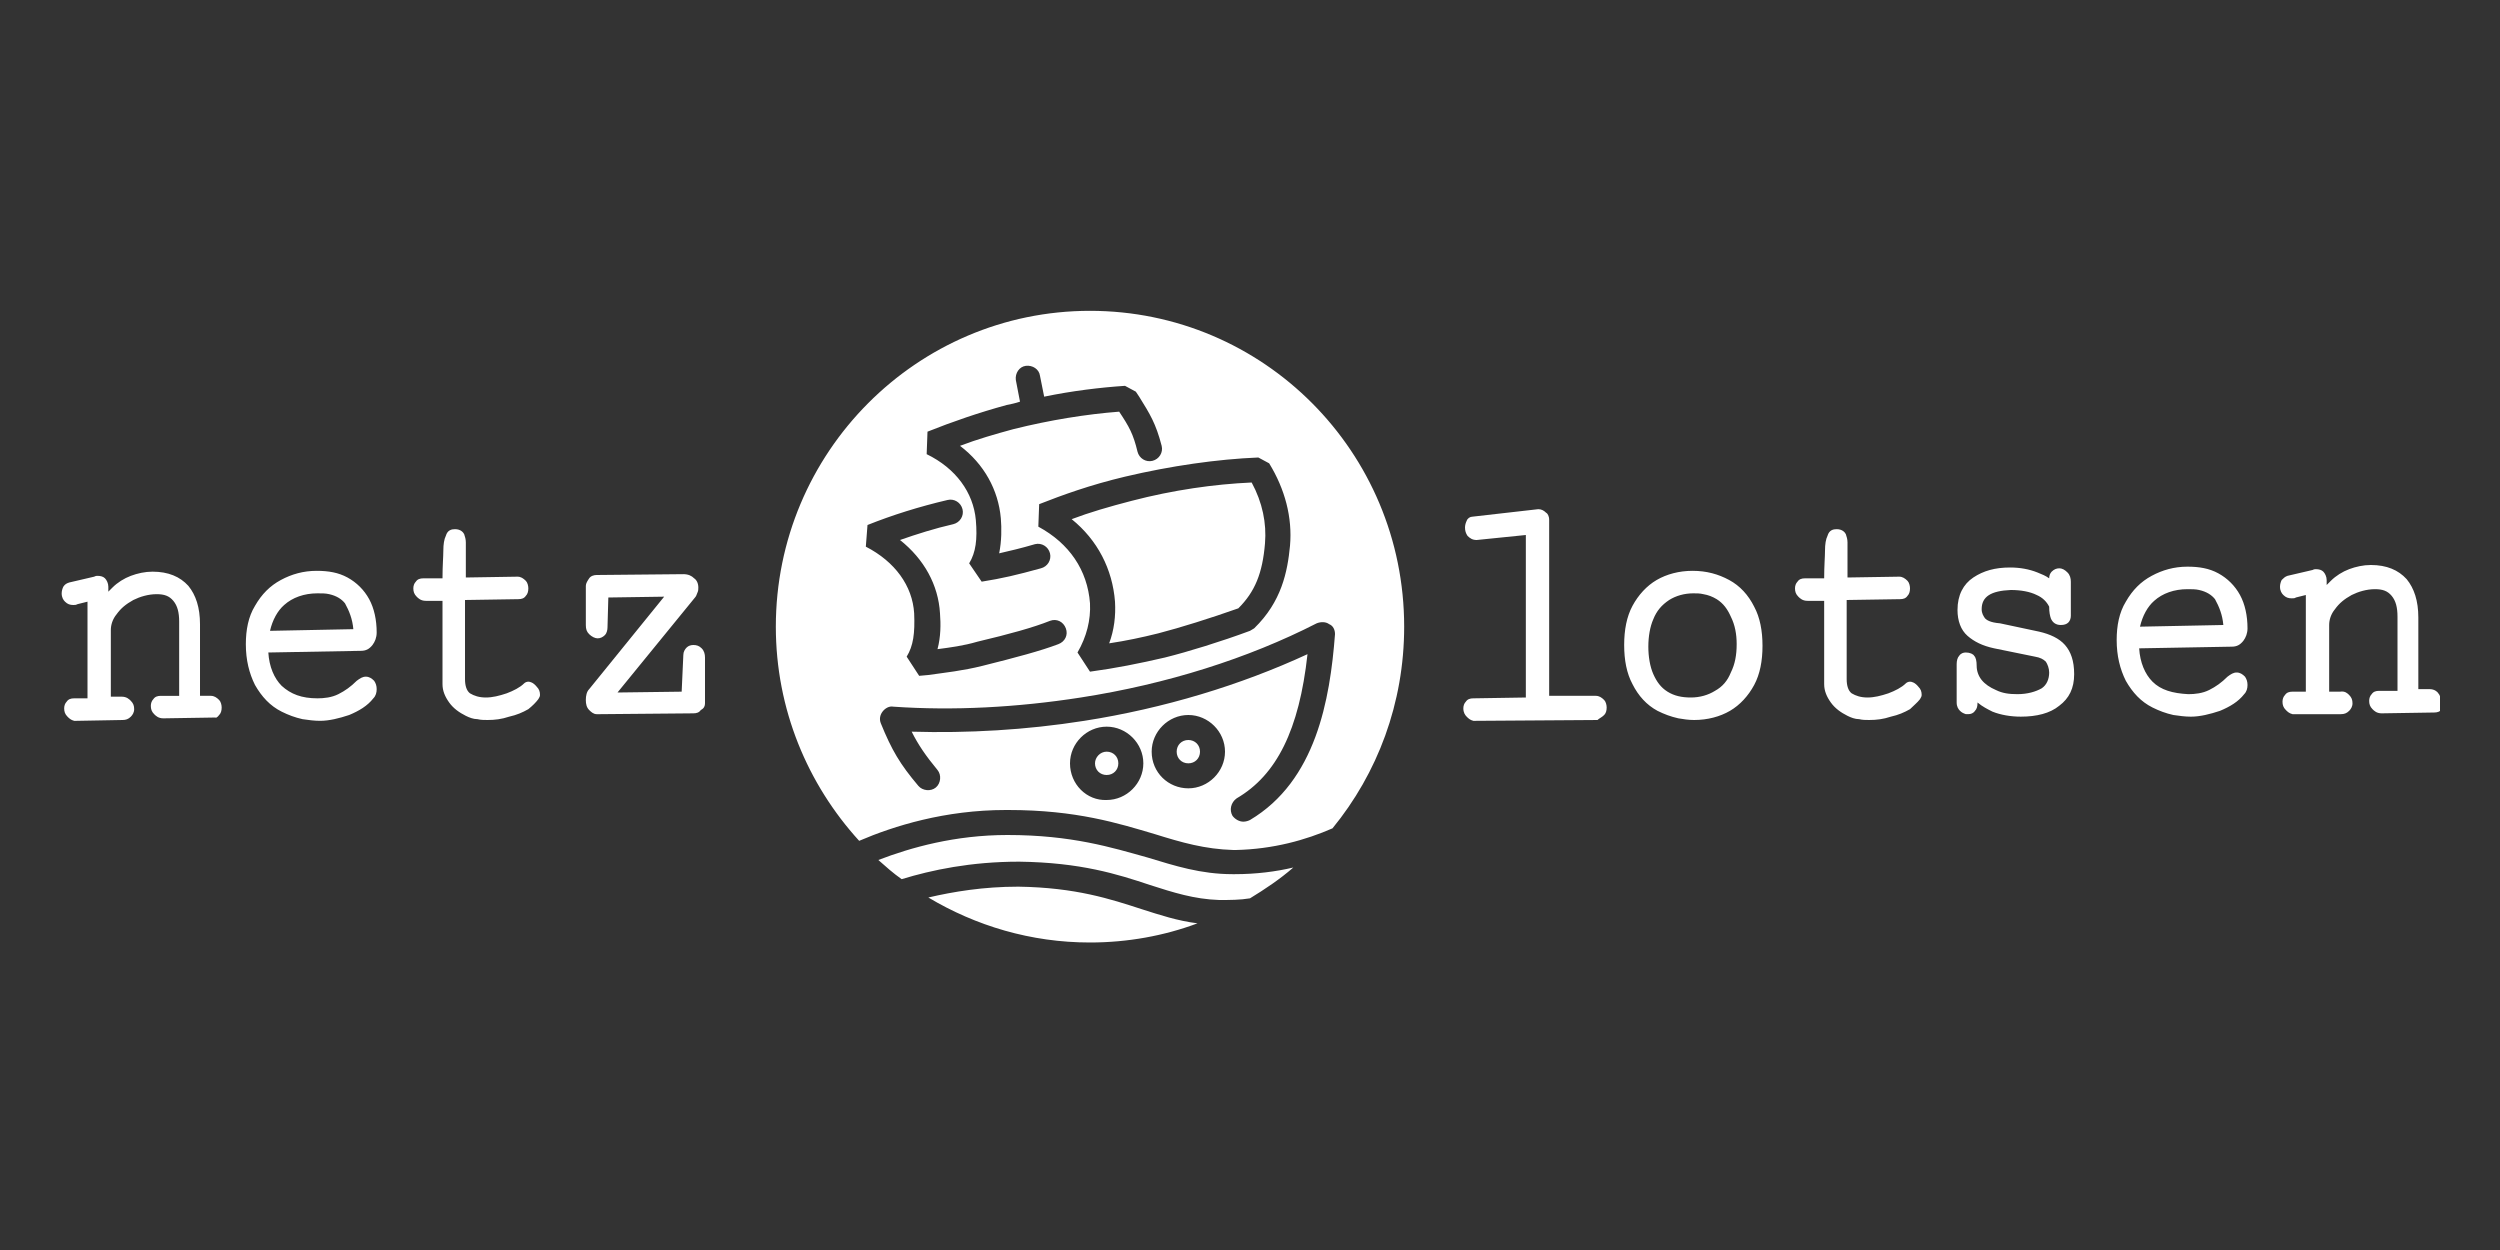 <?xml version="1.0" encoding="utf-8"?>
<!-- Generator: Adobe Illustrator 26.0.2, SVG Export Plug-In . SVG Version: 6.00 Build 0)  -->
<svg version="1.1" id="Ebene_1" xmlns="http://www.w3.org/2000/svg" xmlns:xlink="http://www.w3.org/1999/xlink" x="0px" y="0px"
	 viewBox="0 0 300 150" style="enable-background:new 0 0 300 150;" xml:space="preserve">
<rect x="0" y="0" width="300" height="150" fill="#333333" stroke="none"/>
<style type="text/css">
	.st0{clip-path:url(#SVGID_00000000944881299793795750000016549725047890930322_);fill:#FFFFFF;}
</style>
<g>
	<defs>
		<rect id="SVGID_1_" x="7.1" y="37.3" width="285.7" height="75.9"/>
	</defs>
	<clipPath id="SVGID_00000053516988378122282970000009412016379075815358_">
		<use xlink:href="#SVGID_1_"  style="overflow:visible;"/>
	</clipPath>
	<path style="clip-path:url(#SVGID_00000053516988378122282970000009412016379075815358_);fill:#FFFFFF;" d="M120.9,100.2
		c-6.3,0-11.6,1.5-15.5,3c0.9,0.8,1.8,1.6,2.8,2.3c3.6-1.1,8.3-2.1,14.1-2.1c7.4,0.1,11.8,1.5,15.7,2.8c2.8,0.9,5.3,1.7,8.3,1.8
		c1.3,0,2.5,0,3.7-0.2c1.8-1.1,3.6-2.3,5.2-3.7c-2.1,0.5-4.5,0.8-7,0.8c-0.1,0-0.2,0-0.3,0c-3.8,0-6.9-1-10.2-2
		C133.4,101.7,128.6,100.2,120.9,100.2 M111.4,107.7c5.7,3.4,12.3,5.4,19.4,5.4c4.5,0,8.9-0.8,12.9-2.3c-2.4-0.3-4.5-1-6.7-1.7
		c-3.7-1.2-7.9-2.6-14.8-2.7C118,106.4,114.4,107,111.4,107.7 M141.2,90.2c0,0.8,0.6,1.4,1.4,1.4s1.4-0.6,1.4-1.4
		c0-0.8-0.6-1.4-1.4-1.4S141.2,89.4,141.2,90.2 M131.4,91.6c0,0.8,0.6,1.4,1.4,1.4s1.4-0.6,1.4-1.4c0-0.8-0.6-1.4-1.4-1.4
		S131.4,90.9,131.4,91.6 M151.8,65.2c0.2-2.4-0.3-4.9-1.6-7.3c-4.5,0.2-9.4,0.9-14.4,2.2c-2.7,0.7-5.1,1.4-7.2,2.2
		c3.1,2.5,4.9,6,5.2,9.9c0.1,1.7-0.1,3.4-0.7,5c2-0.3,3.9-0.7,5.9-1.2c2.7-0.7,6.2-1.8,9.6-3C150.6,71,151.5,68.8,151.8,65.2
		 M160.2,76.1c-0.6,7.9-2.3,17.6-10.2,22.3c-0.2,0.1-0.5,0.2-0.8,0.2c-0.5,0-1-0.3-1.3-0.7c-0.4-0.7-0.2-1.6,0.5-2.1
		c4.8-2.8,7.5-8.2,8.5-17.3c-8,3.7-17.2,6.5-26.8,8c-7,1.1-14,1.5-20.7,1.3c0.8,1.6,1.7,2.9,3.1,4.6c0.5,0.6,0.4,1.6-0.2,2.1
		c-0.6,0.5-1.6,0.4-2.1-0.2c-2.2-2.6-3.2-4.3-4.5-7.5c-0.2-0.5-0.1-1,0.2-1.4c0.3-0.4,0.8-0.7,1.3-0.6c7.2,0.5,14.8,0.1,22.5-1.1
		c10.3-1.6,20.1-4.7,28.3-8.9c0.5-0.2,1.1-0.2,1.5,0.1C160,75.1,160.2,75.6,160.2,76.1 M154.8,65.5c-0.3,3.1-1,6.7-4.3,9.9l-0.5,0.3
		c-3.5,1.3-7.4,2.5-10.2,3.2c-3,0.7-6,1.3-9,1.7l-1.5-2.3c1.1-1.9,1.6-3.9,1.5-5.9c-0.3-4-2.5-7.2-6.2-9.2l0.1-2.7
		c2.8-1.1,6.1-2.3,10.3-3.3c5.5-1.3,11.1-2.1,16-2.3l1.3,0.7C154.2,58.7,155.1,62.1,154.8,65.5 M138.3,55.3
		c-0.8,0.2-1.6-0.3-1.8-1.1c-0.5-2.1-1-3-2.2-4.8c-3.9,0.3-8.3,1-12.7,2.1c-2.2,0.6-4.3,1.2-6.4,2c2.9,2.2,4.6,5.3,4.9,8.7
		c0.1,1.2,0.1,2.7-0.2,4.2c1.3-0.3,2.6-0.6,4.3-1.1c0.8-0.2,1.6,0.3,1.8,1.1c0.2,0.8-0.3,1.6-1.1,1.8c-2.9,0.8-4.6,1.2-7.1,1.6
		l-1.5-2.2c0.8-1.3,1-2.9,0.8-5.2c-0.3-3.3-2.4-6.2-5.9-7.9l0.1-2.7c3-1.2,6.2-2.3,9.5-3.2c0.5-0.1,1-0.2,1.6-0.4l-0.5-2.6
		c-0.1-0.8,0.4-1.6,1.2-1.7c0.8-0.1,1.6,0.4,1.7,1.2l0.5,2.5c3.4-0.7,6.7-1.1,9.7-1.3l1.3,0.7l0.4,0.6c1.3,2.1,2,3.2,2.7,5.9
		C139.6,54.3,139.1,55.1,138.3,55.3 M104.1,63c3-1.2,6.2-2.2,9.6-3c0.8-0.2,1.6,0.3,1.8,1.1c0.2,0.8-0.3,1.6-1.1,1.8
		c-2.2,0.5-4.4,1.2-6.4,1.9c2.9,2.3,4.6,5.4,4.8,8.8c0.1,1.3,0.1,2.8-0.3,4.3c1.5-0.2,3.1-0.4,4.8-0.9c3.8-0.9,6.7-1.7,8.7-2.5
		c0.8-0.3,1.6,0.1,1.9,0.9c0.3,0.8-0.1,1.6-0.9,1.9c-2.1,0.8-5.1,1.6-9.1,2.6c-2.4,0.6-4.4,0.8-6.5,1.1l-1.1,0.1l-1.5-2.3
		c0.8-1.3,1-2.8,0.9-5.2c-0.2-3.3-2.3-6.2-5.8-8L104.1,63z M128.4,91.6c0-2.4,2-4.4,4.4-4.4c2.4,0,4.4,2,4.4,4.4
		c0,2.4-2,4.4-4.4,4.4C130.4,96.1,128.4,94.1,128.4,91.6 M138.2,90.2c0-2.4,2-4.4,4.4-4.4s4.4,2,4.4,4.4c0,2.4-2,4.4-4.4,4.4
		S138.2,92.7,138.2,90.2 M159.9,99.4c5.4-6.6,8.6-15,8.6-24.2c0-21-16.9-37.9-37.7-37.9c-20.8,0-37.7,17-37.7,37.9
		c0,9.9,3.8,18.9,10,25.7c4.2-1.8,10.3-3.7,17.6-3.7c0.1,0,0.2,0,0.3,0c8.2,0,13.2,1.6,17.6,2.9c3.2,1,6,1.8,9.4,1.9
		c0.1,0,0.2,0,0.3,0C152.8,101.9,156.7,100.8,159.9,99.4"/>
	<path style="clip-path:url(#SVGID_00000053516988378122282970000009412016379075815358_);fill:#FFFFFF;" d="M26.3,85.8
		c0.2-0.2,0.3-0.5,0.3-0.9c0-0.3-0.1-0.7-0.3-0.9c-0.3-0.3-0.6-0.5-1-0.5l-1.3,0v-8.6c0-2-0.5-3.5-1.4-4.6c-1-1.1-2.4-1.7-4.3-1.7
		c-0.9,0-1.8,0.2-2.6,0.5c-0.8,0.3-1.6,0.8-2.2,1.4c-0.2,0.2-0.3,0.3-0.5,0.5l0-0.6c0-0.4-0.2-0.8-0.4-1c-0.2-0.2-0.5-0.3-0.9-0.3
		c-0.1,0-0.2,0-0.4,0.1l-3,0.7c-0.3,0.1-0.5,0.2-0.7,0.5c-0.1,0.2-0.2,0.5-0.2,0.8c0,0.5,0.2,0.8,0.4,1c0.3,0.3,0.6,0.4,1,0.4
		c0.2,0,0.3,0,0.5-0.1l1.2-0.3v11.6l-1.6,0c-0.4,0-0.7,0.1-0.9,0.4c-0.2,0.2-0.3,0.5-0.3,0.8c0,0.4,0.1,0.7,0.4,1
		c0.2,0.2,0.4,0.4,0.8,0.5c0.1,0,0.2,0,0.3,0l5.5-0.1c0.4,0,0.7-0.1,1-0.4c0.2-0.2,0.4-0.5,0.4-0.9c0-0.4-0.1-0.7-0.4-1
		c-0.2-0.2-0.5-0.5-1.1-0.5l-1.3,0v-8c0-0.6,0.2-1.3,0.7-1.9c0.5-0.7,1.1-1.2,2-1.7c0.8-0.4,1.8-0.7,2.8-0.7c0.9,0,1.5,0.2,2,0.8
		c0.5,0.6,0.7,1.4,0.7,2.5v8.9l-2.2,0c-0.4,0-0.7,0.1-0.9,0.4c-0.2,0.2-0.3,0.5-0.3,0.8c0,0.4,0.1,0.7,0.4,1
		c0.2,0.2,0.5,0.5,1.1,0.5l6.3-0.1C25.8,86.2,26.1,86.1,26.3,85.8 M32.4,75.7c0.3-1.3,0.9-2.4,1.7-3.1c1-0.9,2.4-1.4,4-1.4
		c0.5,0,1,0,1.4,0.1c0.9,0.2,1.5,0.6,1.9,1.1c0.5,0.9,0.9,1.9,1,3.1L32.4,75.7z M33.8,82.3c-0.9-0.9-1.5-2.3-1.6-4l11.1-0.2
		c0.6,0,1-0.2,1.4-0.7c0.3-0.4,0.5-0.9,0.5-1.5c0-1.5-0.3-2.9-0.9-4c-0.6-1.1-1.5-2-2.6-2.6c-1.1-0.6-2.3-0.8-3.7-0.8
		c-1.6,0-3,0.4-4.3,1.1c-1.3,0.7-2.3,1.7-3.1,3.1c-0.8,1.3-1.1,2.9-1.1,4.6c0,1.9,0.4,3.5,1.1,4.9c0.8,1.4,1.8,2.5,3.2,3.2
		c0.8,0.4,1.6,0.7,2.5,0.9c0.7,0.1,1.4,0.2,2.1,0.2c1.1,0,2.3-0.3,3.5-0.7c1.2-0.5,2.2-1.1,2.9-2c0.3-0.3,0.4-0.7,0.4-1.1
		c0-0.4-0.1-0.7-0.3-1c-0.3-0.3-0.6-0.5-1-0.5c-0.4,0-0.7,0.2-1.1,0.5c-0.7,0.7-1.4,1.2-2.2,1.6c-0.8,0.4-1.7,0.5-2.5,0.5
		C36.2,83.8,34.9,83.3,33.8,82.3 M64.6,83.9c0.1-0.2,0.2-0.3,0.2-0.5c0-0.4-0.1-0.7-0.4-1c-0.4-0.5-0.8-0.6-1-0.6
		c-0.2,0-0.4,0.1-0.5,0.2c-0.5,0.5-1.3,0.9-2.1,1.2c-0.9,0.3-1.7,0.5-2.5,0.5c-0.8,0-1.4-0.2-1.9-0.5c-0.4-0.3-0.6-0.9-0.6-1.7v-9.5
		l6.4-0.1c0.4,0,0.7-0.1,0.9-0.4c0.2-0.2,0.3-0.5,0.3-0.9c0-0.3-0.1-0.7-0.3-0.9c-0.3-0.3-0.6-0.5-1-0.5l-6.2,0.1v-4.2
		c0-0.4-0.1-0.7-0.2-1c-0.1-0.2-0.4-0.6-1.1-0.6c-0.4,0-0.9,0.1-1.1,0.8c-0.2,0.4-0.3,1-0.3,1.8c0,0.7-0.1,1.8-0.1,3.3l-2.3,0
		c-0.4,0-0.7,0.1-0.9,0.4c-0.2,0.2-0.3,0.5-0.3,0.8c0,0.4,0.1,0.7,0.4,1c0.2,0.2,0.5,0.5,1.1,0.5l2,0v10c0,0.8,0.3,1.5,0.8,2.2
		c0.5,0.7,1.2,1.2,2,1.6c0.4,0.2,0.9,0.4,1.4,0.4c0.4,0.1,0.8,0.1,1.2,0.1c0.9,0,1.7-0.1,2.6-0.4c0.9-0.2,1.6-0.5,2.3-0.9
		C63.9,84.7,64.3,84.3,64.6,83.9 M84.6,84.4v-5.5c0-0.4-0.1-0.8-0.4-1.1c-0.3-0.3-0.6-0.4-1-0.4c-0.3,0-0.6,0.1-0.8,0.3
		c-0.2,0.2-0.4,0.5-0.4,0.9L81.8,83l-7.7,0.1l9.3-11.4c0.1-0.1,0.2-0.3,0.3-0.6c0.1-0.2,0.1-0.4,0.1-0.6c0-0.5-0.2-0.9-0.5-1.1
		c-0.3-0.3-0.7-0.5-1.3-0.5L71.6,69h0c-0.3,0-0.7,0.1-0.9,0.4c-0.2,0.3-0.4,0.6-0.4,0.9V75c0,0.5,0.1,0.8,0.4,1.1
		c0.3,0.3,0.7,0.5,1,0.5c0.3,0,0.6-0.1,0.9-0.4c0.2-0.2,0.3-0.6,0.3-0.9l0.1-3.6l6.7-0.1l-9,11.1c-0.3,0.3-0.4,0.8-0.4,1.3
		c0,0.5,0.1,0.9,0.4,1.2c0.2,0.2,0.5,0.5,0.9,0.5c0.1,0,0.2,0,0.4,0l11.2-0.1c0.4,0,0.7-0.1,0.9-0.4C84.5,85,84.6,84.7,84.6,84.4"/>
	<path style="clip-path:url(#SVGID_00000053516988378122282970000009412016379075815358_);fill:#FFFFFF;" d="M192.5,85.8
		c0.2-0.2,0.3-0.5,0.3-0.9c0-0.3-0.1-0.7-0.3-0.9c-0.3-0.3-0.6-0.5-1-0.5l-5.6,0V62.4c0-0.5-0.2-0.8-0.4-0.9
		c-0.2-0.2-0.5-0.4-0.9-0.4l-7.9,0.9c-0.3,0-0.6,0.2-0.7,0.5c-0.1,0.2-0.2,0.5-0.2,0.8c0,0.4,0.1,0.7,0.3,1c0.3,0.3,0.6,0.5,1.1,0.5
		l5.9-0.6v19.5l-6.3,0.1c-0.4,0-0.7,0.1-0.9,0.4c-0.2,0.2-0.3,0.5-0.3,0.8c0,0.5,0.2,0.8,0.4,1c0.2,0.2,0.4,0.4,0.8,0.5
		c0.1,0,0.2,0,0.3,0l14.6-0.1C191.9,86.2,192.2,86.1,192.5,85.8 M208.4,77.3c0,1.3-0.2,2.4-0.7,3.4c-0.4,1-1,1.7-1.9,2.2
		c-0.8,0.5-1.8,0.8-2.9,0.8c-1.1,0-2-0.2-2.8-0.7c-0.8-0.5-1.3-1.2-1.7-2.1c-0.4-0.9-0.6-2.1-0.6-3.3c0-1.2,0.2-2.4,0.6-3.3
		c0.4-1,1-1.7,1.9-2.3c0.8-0.5,1.8-0.8,2.9-0.8c0.4,0,0.8,0,1.2,0.1c0.6,0.1,1.1,0.3,1.6,0.6c0.8,0.5,1.3,1.2,1.7,2.1
		C208.2,75,208.4,76.1,208.4,77.3 M210.5,82.2c0.7-1.3,1-2.9,1-4.7c0-1.8-0.3-3.4-1-4.7c-0.7-1.4-1.7-2.5-3-3.2
		c-1.3-0.7-2.7-1.1-4.4-1.1c-1.6,0-3.1,0.4-4.3,1.1c-1.2,0.7-2.2,1.8-2.9,3.1c-0.7,1.3-1,2.9-1,4.7c0,1.8,0.3,3.4,1,4.7
		c0.7,1.4,1.7,2.5,3,3.2c0.8,0.4,1.6,0.7,2.5,0.9c0.6,0.1,1.2,0.2,1.9,0.2c1.6,0,3.1-0.4,4.3-1.1C208.8,84.6,209.8,83.5,210.5,82.2
		 M230.4,83.9c0.1-0.2,0.2-0.3,0.2-0.5c0-0.4-0.1-0.7-0.4-1c-0.4-0.5-0.8-0.6-1-0.6c-0.2,0-0.4,0.1-0.5,0.2
		c-0.5,0.5-1.3,0.9-2.1,1.2c-0.9,0.3-1.7,0.5-2.5,0.5c-0.8,0-1.4-0.2-1.9-0.5c-0.4-0.3-0.6-0.9-0.6-1.7v-9.5l6.4-0.1
		c0.4,0,0.7-0.1,0.9-0.4c0.2-0.2,0.3-0.5,0.3-0.9c0-0.3-0.1-0.7-0.3-0.9c-0.3-0.3-0.6-0.5-1-0.5l-6.2,0.1v-4.2c0-0.4-0.1-0.7-0.2-1
		c-0.1-0.2-0.4-0.6-1.1-0.6c-0.4,0-0.9,0.1-1.1,0.8c-0.2,0.4-0.3,1-0.3,1.8c0,0.7-0.1,1.8-0.1,3.3l-2.3,0c-0.4,0-0.7,0.1-0.9,0.4
		c-0.2,0.2-0.3,0.5-0.3,0.8c0,0.4,0.1,0.7,0.4,1c0.2,0.2,0.5,0.5,1.1,0.5l2,0v10c0,0.8,0.3,1.5,0.8,2.2c0.5,0.7,1.2,1.2,2,1.6
		c0.4,0.2,0.9,0.4,1.4,0.4c0.4,0.1,0.8,0.1,1.2,0.1c0.9,0,1.7-0.1,2.6-0.4c0.9-0.2,1.6-0.5,2.3-0.9
		C229.6,84.7,230.1,84.3,230.4,83.9 M238.2,74.2c-0.2-0.3-0.4-0.6-0.4-1.1c0-1.5,1.1-2.2,3.5-2.3c1.2,0,2.3,0.2,3.1,0.6
		c0.7,0.3,1.2,0.8,1.5,1.4c0,0.7,0.1,1.1,0.2,1.4c0.2,0.5,0.6,0.8,1.2,0.8c0.4,0,0.7-0.1,0.9-0.3c0.2-0.2,0.3-0.5,0.3-0.8l0-4.1
		c0-0.4-0.1-0.8-0.4-1.1c-0.3-0.3-0.6-0.5-1-0.5c-0.3,0-0.6,0.1-0.9,0.4c-0.2,0.2-0.3,0.5-0.3,0.8c-0.4-0.3-0.9-0.5-1.4-0.7
		c-1-0.4-2.1-0.6-3.3-0.6c-1.8,0-3.2,0.4-4.4,1.2c-1.2,0.8-1.9,2.1-1.9,3.9c0,1.3,0.4,2.4,1.2,3.1c0.8,0.7,1.8,1.2,3.2,1.5l4.9,1
		c0.6,0.1,1,0.3,1.3,0.6c0.2,0.3,0.4,0.8,0.4,1.3c0,0.8-0.3,1.5-0.9,1.9c-0.7,0.4-1.7,0.7-2.9,0.7c-1,0-1.8-0.1-2.6-0.5
		c-0.7-0.3-1.3-0.7-1.7-1.2c-0.4-0.5-0.6-1.1-0.6-1.7c0-0.6-0.1-1-0.3-1.2c-0.1-0.2-0.5-0.4-1-0.4c-0.3,0-0.6,0.1-0.8,0.4
		c-0.2,0.2-0.3,0.6-0.3,1l0,4.6c0,0.5,0.2,0.8,0.4,1c0.2,0.2,0.4,0.3,0.7,0.4c0.1,0,0.2,0,0.3,0c0.3,0,0.6-0.1,0.8-0.4
		c0.2-0.2,0.3-0.5,0.3-0.9v-0.1c0.6,0.5,1.2,0.8,1.8,1.1c1,0.4,2.2,0.6,3.4,0.6c1.9,0,3.5-0.4,4.6-1.3c1.2-0.9,1.8-2.1,1.8-3.8
		c0-1.6-0.4-2.7-1.1-3.5c-0.7-0.8-1.8-1.3-3.1-1.6l-4.7-1C238.8,74.7,238.4,74.4,238.2,74.2 M256.8,75.2c0.3-1.3,0.9-2.4,1.7-3.1
		c1-0.9,2.4-1.4,4-1.4h0c0.5,0,1,0,1.4,0.1c0.9,0.2,1.5,0.6,1.9,1.1c0.5,0.9,0.9,1.9,1,3.1L256.8,75.2z M258.3,81.8
		c-0.9-0.9-1.5-2.3-1.6-4l11.1-0.2c0.6,0,1-0.2,1.4-0.7c0.3-0.4,0.5-0.9,0.5-1.5c0-1.5-0.3-2.9-0.9-4c-0.6-1.1-1.5-2-2.6-2.6
		c-1.1-0.6-2.3-0.8-3.7-0.8c-1.6,0-3,0.4-4.3,1.1c-1.3,0.7-2.3,1.7-3.1,3.1c-0.8,1.3-1.1,2.9-1.1,4.6c0,1.9,0.4,3.5,1.1,4.9
		c0.8,1.4,1.8,2.5,3.2,3.2c0.8,0.4,1.6,0.7,2.5,0.9c0.7,0.1,1.4,0.2,2.1,0.2c1.1,0,2.3-0.3,3.5-0.7c1.2-0.5,2.2-1.1,2.9-2
		c0.3-0.3,0.4-0.7,0.4-1.1c0-0.4-0.1-0.7-0.3-1c-0.3-0.3-0.6-0.5-1-0.5c-0.4,0-0.7,0.2-1.1,0.5c-0.7,0.7-1.4,1.2-2.2,1.6
		c-0.8,0.4-1.7,0.5-2.5,0.5C260.7,83.2,259.3,82.8,258.3,81.8 M292.9,84.1c0-0.3-0.1-0.7-0.3-0.9c-0.1-0.2-0.5-0.5-1-0.5l-1.4,0
		v-8.6c0-2-0.5-3.5-1.4-4.6c-1-1.1-2.4-1.7-4.3-1.7c-0.9,0-1.8,0.2-2.6,0.5c-0.8,0.3-1.6,0.8-2.2,1.4c-0.2,0.2-0.3,0.3-0.5,0.5
		l0-0.6c0-0.4-0.2-0.8-0.4-1c-0.2-0.2-0.5-0.3-0.9-0.3c-0.1,0-0.2,0-0.4,0.1l-3,0.7c-0.3,0.1-0.5,0.3-0.7,0.5
		c-0.1,0.2-0.2,0.5-0.2,0.8c0,0.5,0.2,0.8,0.4,1c0.3,0.3,0.6,0.4,1,0.4c0.2,0,0.4,0,0.5-0.1l1.2-0.3v11.6l-1.6,0
		c-0.4,0-0.7,0.1-0.9,0.4c-0.2,0.2-0.3,0.5-0.3,0.8c0,0.4,0.1,0.7,0.4,1c0.2,0.2,0.4,0.4,0.8,0.5c0.1,0,0.2,0,0.3,0l5.5,0
		c0.4,0,0.7-0.1,1-0.4c0.2-0.2,0.4-0.5,0.4-0.9c0-0.4-0.1-0.7-0.4-1c-0.2-0.2-0.5-0.5-1.1-0.4l-1.3,0v-8c0-0.6,0.2-1.3,0.7-1.9
		c0.5-0.7,1.1-1.2,2-1.7c0.8-0.4,1.8-0.7,2.8-0.7c0.9,0,1.5,0.2,2,0.8c0.5,0.6,0.7,1.4,0.7,2.5v8.9l-2.2,0c-0.4,0-0.7,0.1-0.9,0.4
		c-0.2,0.2-0.3,0.5-0.3,0.8c0,0.4,0.1,0.7,0.4,1c0.2,0.2,0.5,0.5,1.1,0.5l6.3-0.1c0.4,0,0.7-0.1,0.9-0.4
		C292.8,84.7,292.9,84.4,292.9,84.1"/>
</g>
</svg>
